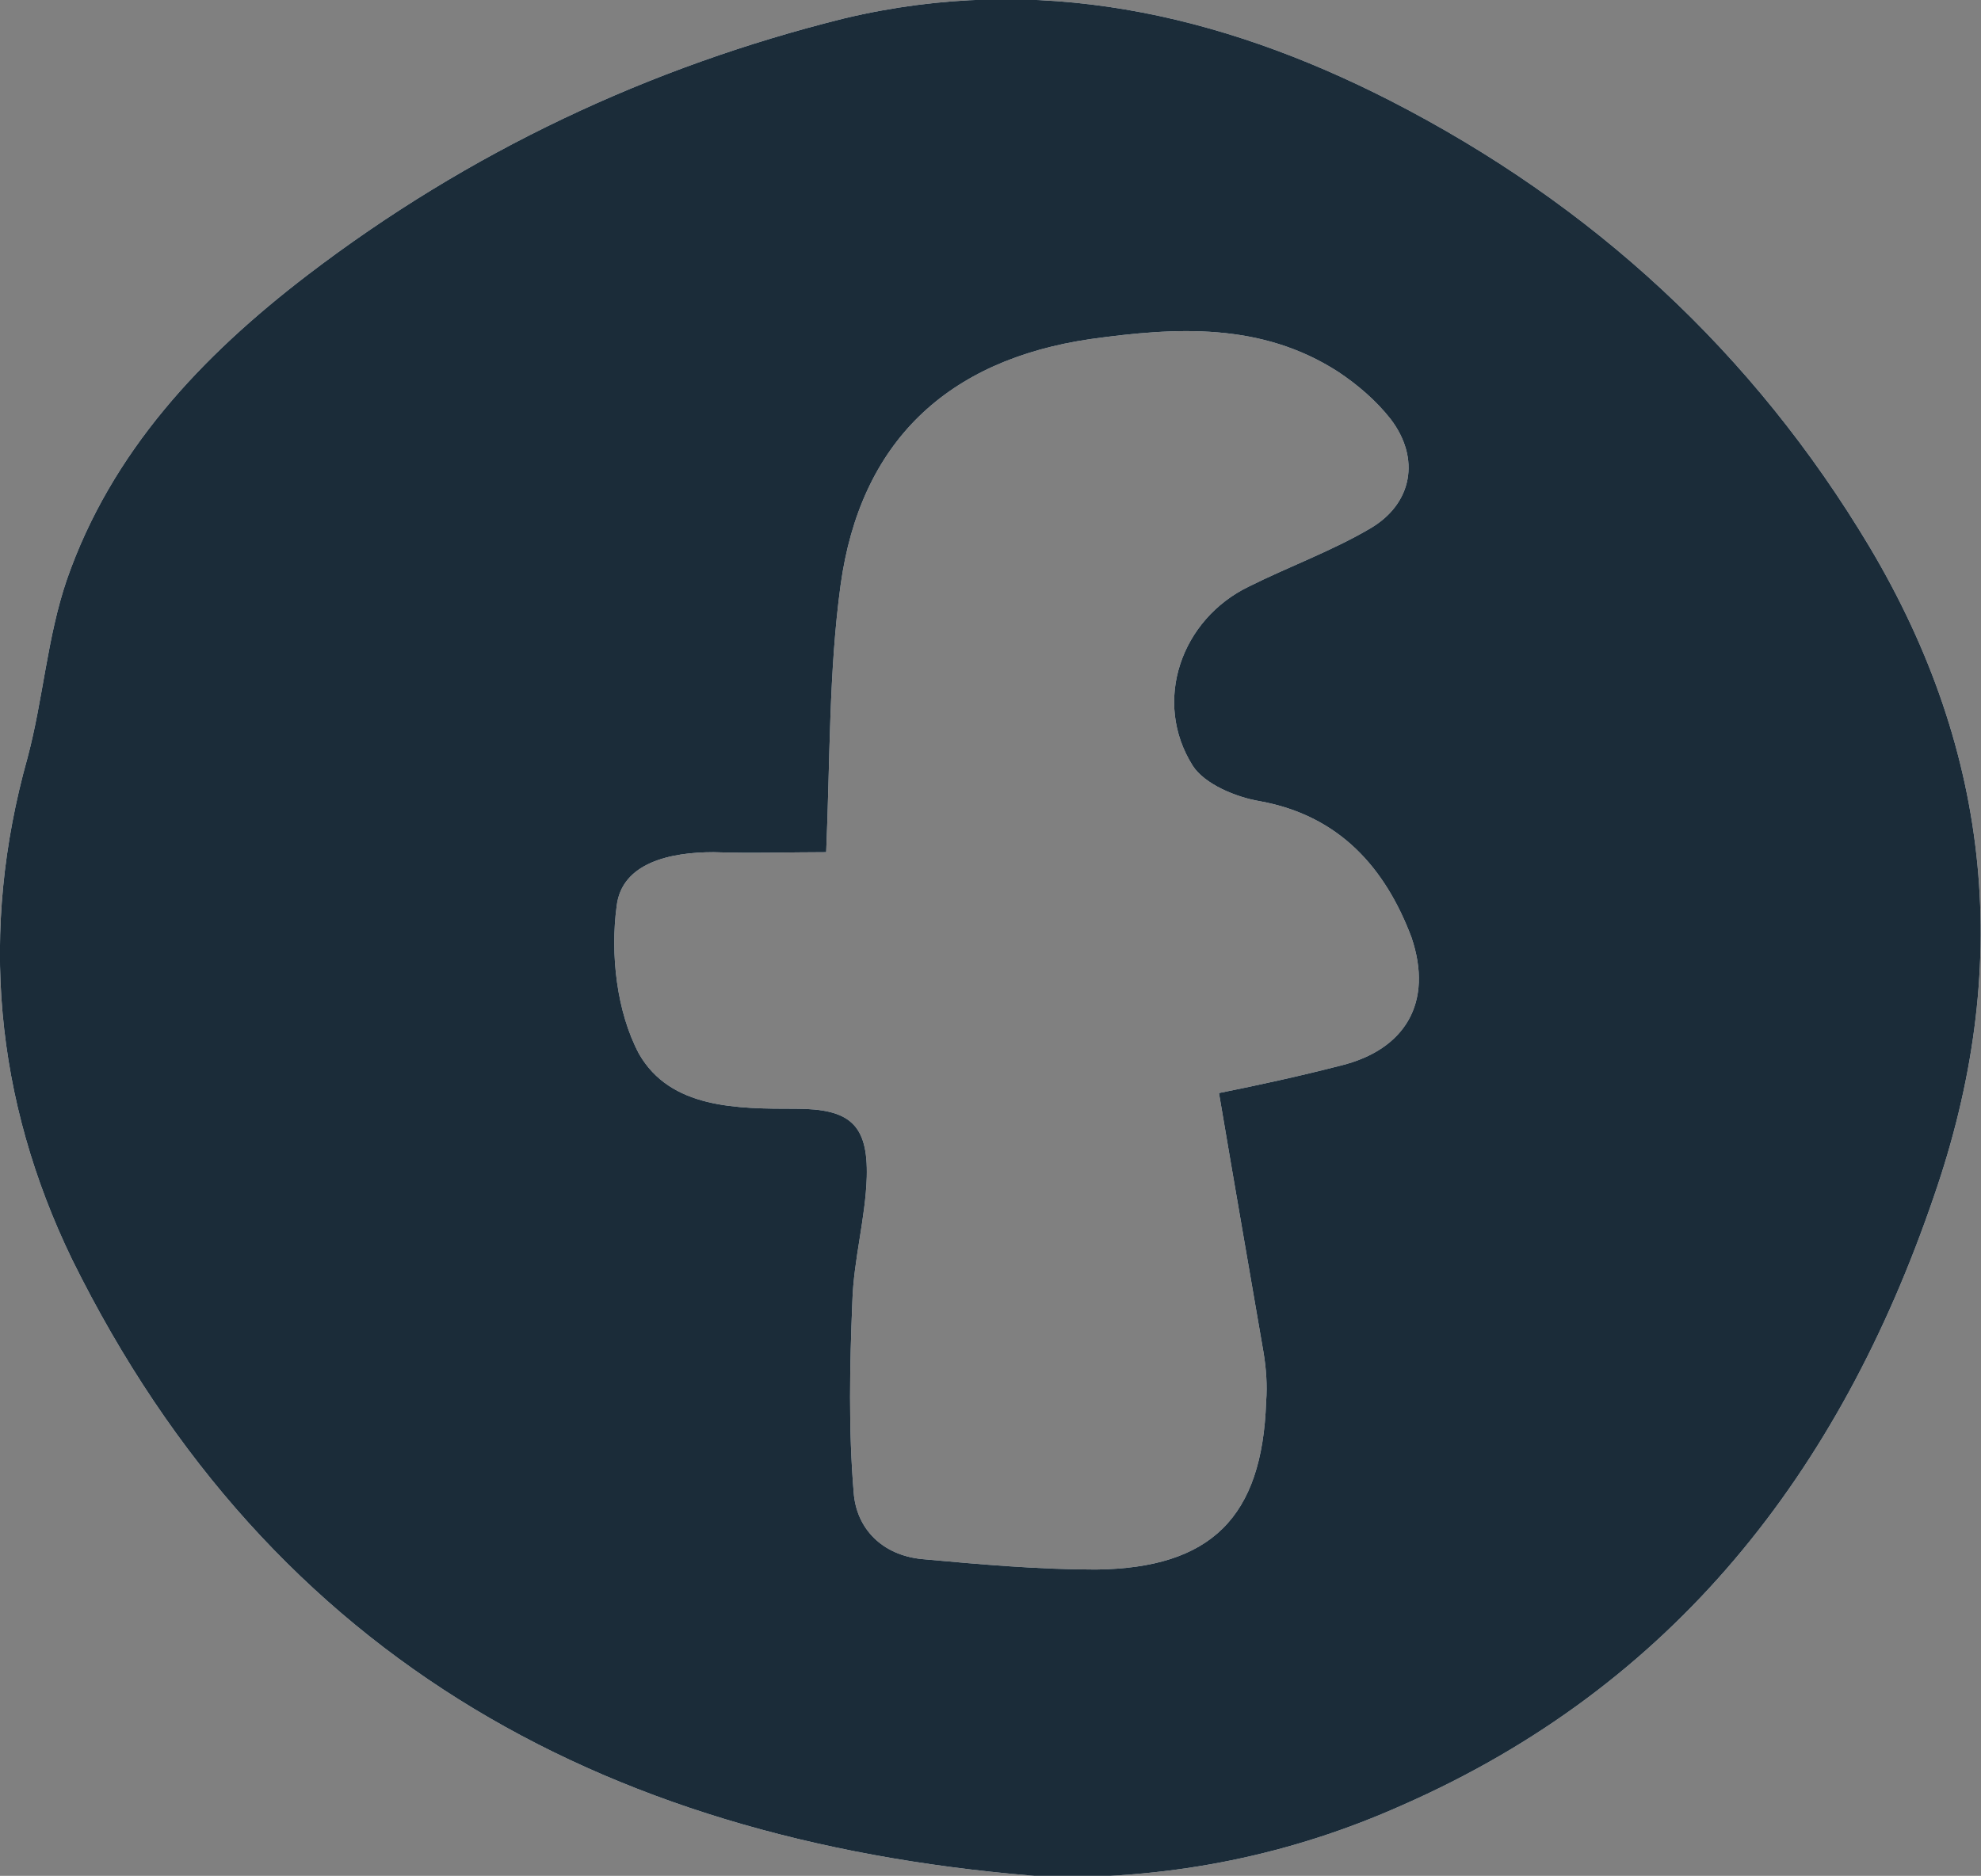 <?xml version="1.0" encoding="utf-8"?>
<!-- Generator: Adobe Illustrator 19.2.1, SVG Export Plug-In . SVG Version: 6.00 Build 0)  -->
<svg version="1.1" id="Layer_1" xmlns="http://www.w3.org/2000/svg" xmlns:xlink="http://www.w3.org/1999/xlink" x="0px" y="0px"
	 viewBox="0 0 151.3 143.3" style="enable-background:new 0 0 151.3 143.3;" xml:space="preserve">
<rect x="0" y="0" width="151.3" height="143.3" fill="#808080" stroke="none"/>
<style type="text/css">
	.st0{fill-rule:evenodd;clip-rule:evenodd;fill:#FFFFFF;}
	.st1{fill-rule:evenodd;clip-rule:evenodd;fill:#1B2C39;}
</style>
<path class="st0" d="M142.8,41.8c-8.9-14.9-21.2-26.2-36.6-34.1c-13.1-6.7-27-9.8-41.7-6.3C49.6,5.1,35.8,11.6,23.5,21
	c-8.1,6.2-15,13.5-18.4,23.3c-1.5,4.4-1.8,9.1-3,13.6C-1.6,71.1-0.4,84,5.5,96.2c15.3,31,41.6,44.8,74.8,47.2
	c9.4,0.1,18.3-1.7,26.8-5.5c20.7-9.1,33.4-25.4,40.6-46.5C153.7,74.1,152.2,57.6,142.8,41.8z M102.4,81.4c-3.1,0.8-6.3,1.5-9.3,2.1
	c1.2,7.1,2.3,13.4,3.4,19.8c0.2,1.2,0.3,2.5,0.2,3.8c-0.3,8.8-4.2,12.7-13,12.8c-4.4,0-8.9-0.4-13.3-0.8c-3-0.3-5-2.3-5.2-5.1
	c-0.4-4.8-0.3-9.7-0.1-14.6c0.1-3.2,1-6.3,1.1-9.5c0.1-4-1.3-5.2-5.4-5.2c-4.5,0-9.6,0-12-4.2c-1.7-3.2-2.2-7.6-1.7-11.3
	c0.4-3.3,4.1-4.1,7.4-4.1c2.9,0.1,5.9,0,8.6,0c0.3-7,0.2-13.8,1.1-20.4c1.5-10.9,8.1-17.2,19.1-18.8c6.5-0.9,13-1.3,18.9,2.5
	c1.5,1,2.9,2.2,4,3.6c2.3,3,1.7,6.5-1.6,8.4c-2.9,1.7-6.2,2.9-9.2,4.4c-5.2,2.5-7.4,8.8-4.3,13.7c0.9,1.4,3.3,2.4,5.1,2.7
	c6.1,1.1,9.6,5.1,11.6,10.4C109.5,76.6,107.3,80.2,102.4,81.4z"/>
<path class="st1" d="M142.8,41.8c-8.9-14.9-21.2-26.2-36.6-34.1c-13.1-6.7-27-9.8-41.7-6.3C49.6,5.1,35.8,11.6,23.5,21
	c-8.1,6.2-15,13.5-18.4,23.3c-1.5,4.4-1.8,9.1-3,13.6C-1.6,71.1-0.4,84,5.5,96.2c15.3,31,41.6,44.8,74.8,47.2
	c9.4,0.1,18.3-1.7,26.8-5.5c20.7-9.1,33.4-25.4,40.6-46.5C153.7,74.1,152.2,57.6,142.8,41.8z M102.4,81.4c-3.1,0.8-6.3,1.5-9.3,2.1
	c1.2,7.1,2.3,13.4,3.4,19.8c0.2,1.2,0.3,2.5,0.2,3.8c-0.3,8.8-4.2,12.7-13,12.8c-4.4,0-8.9-0.4-13.3-0.8c-3-0.3-5-2.3-5.2-5.1
	c-0.4-4.8-0.3-9.7-0.1-14.6c0.1-3.2,1-6.3,1.1-9.5c0.1-4-1.3-5.2-5.4-5.2c-4.5,0-9.6,0-12-4.2c-1.7-3.2-2.2-7.6-1.7-11.3
	c0.4-3.3,4.1-4.1,7.4-4.1c2.9,0.1,5.9,0,8.6,0c0.3-7,0.2-13.8,1.1-20.4c1.5-10.9,8.1-17.2,19.1-18.8c6.5-0.9,13-1.3,18.9,2.5
	c1.5,1,2.9,2.2,4,3.6c2.3,3,1.7,6.5-1.6,8.4c-2.9,1.7-6.2,2.9-9.2,4.4c-5.2,2.5-7.4,8.8-4.3,13.7c0.9,1.4,3.3,2.4,5.1,2.7
	c6.1,1.1,9.6,5.1,11.6,10.4C109.5,76.6,107.3,80.2,102.4,81.4z"/>
</svg>
